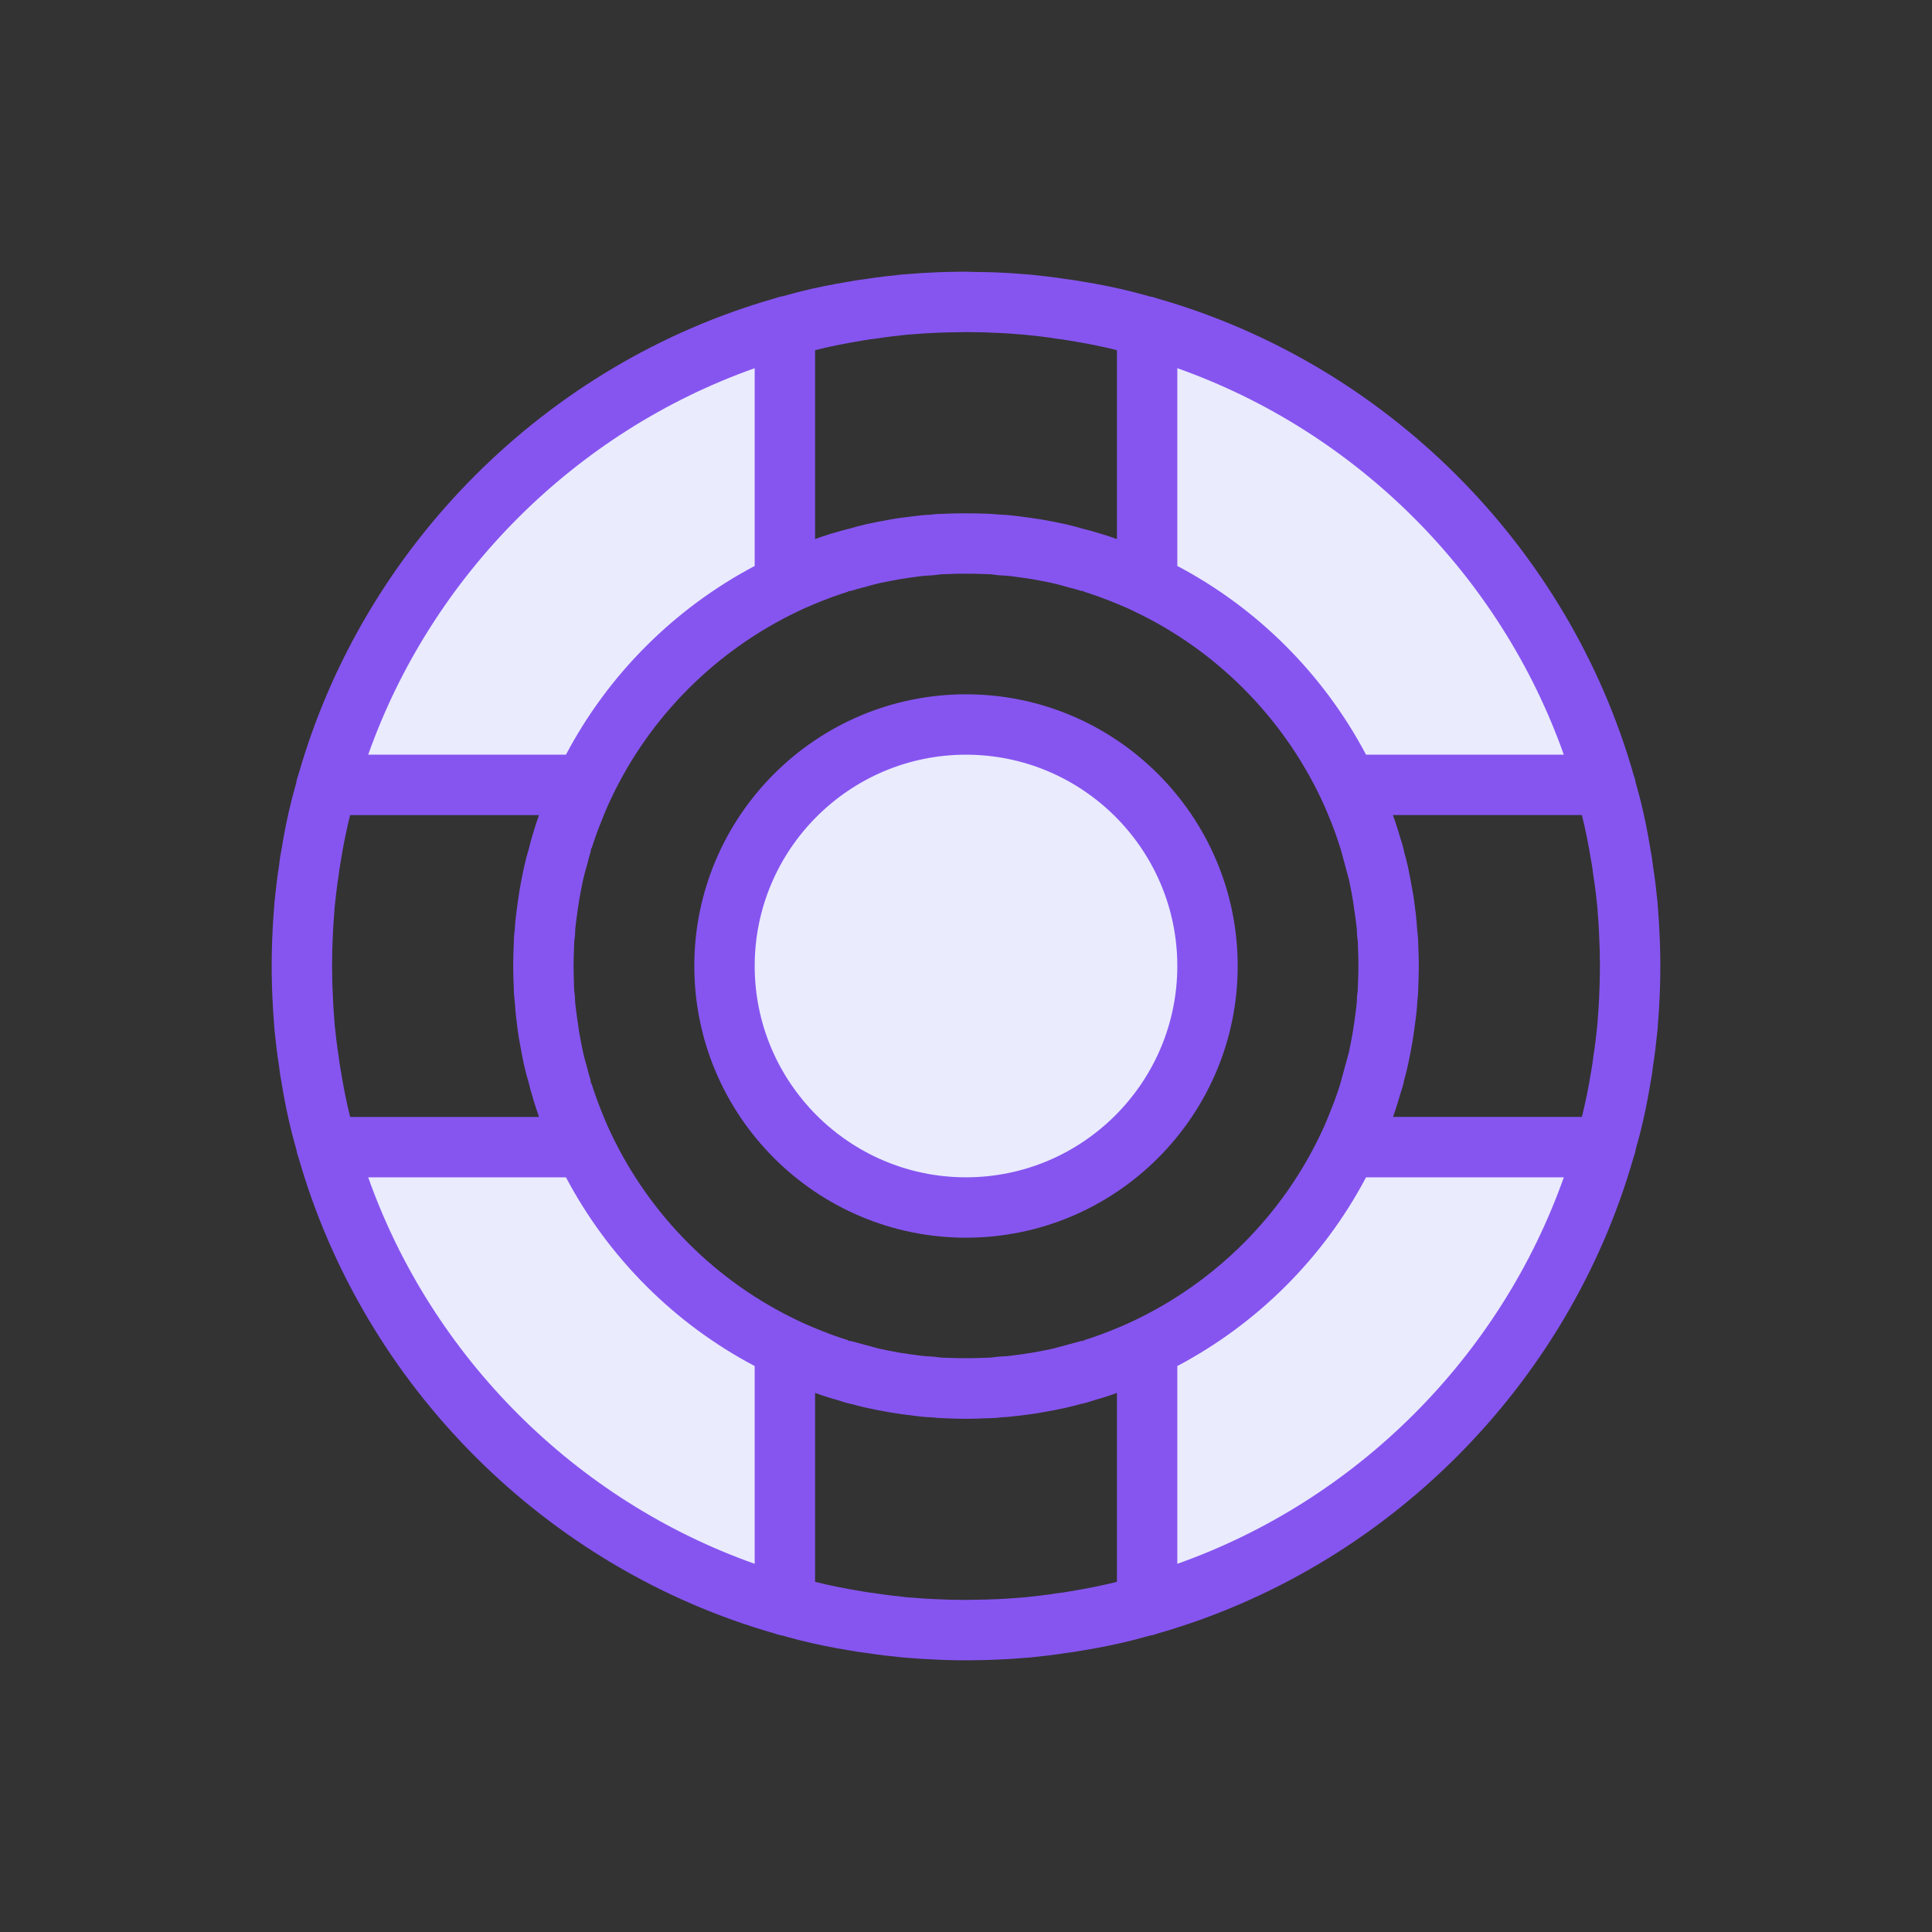 <svg width="64" height="64" viewBox="0 0 64 64" fill="none" xmlns="http://www.w3.org/2000/svg">
<rect x="0" y="0" width="64" height="64" fill="#333333" stroke="none"/>
<path d="M44.65 26H53.17C51.1 18.67 45.33 12.9 38 10.83V19.35C40.91 20.73 43.27 23.09 44.65 26Z" fill="#EAEBFD"/>
<path d="M53.17 38H44.65C43.27 40.91 40.91 43.27 38 44.65V53.17C45.33 51.1 51.1 45.33 53.17 38Z" fill="#EAEBFD"/>
<path d="M32 40C36.418 40 40 36.418 40 32C40 27.582 36.418 24 32 24C27.582 24 24 27.582 24 32C24 36.418 27.582 40 32 40Z" fill="#EAEBFD"/>
<path d="M26 53.17V44.65C23.09 43.27 20.73 40.91 19.35 38H10.83C12.9 45.33 18.67 51.1 26 53.17Z" fill="#EAEBFD"/>
<path d="M26 19.35V10.83C18.67 12.9 12.9 18.67 10.83 26H19.35C20.73 23.09 23.09 20.73 26 19.35Z" fill="#EAEBFD"/>
<path d="M9.07 33.798L9.091 34.094C9.091 34.096 9.092 34.097 9.092 34.099L9.095 34.134C9.137 34.534 9.179 34.922 9.238 35.271C9.26 35.458 9.284 35.644 9.312 35.778C9.314 35.788 9.316 35.798 9.317 35.808C9.318 35.811 9.318 35.814 9.318 35.817C9.318 35.818 9.318 35.818 9.319 35.818C9.419 36.437 9.533 37.001 9.669 37.535C9.675 37.559 9.682 37.581 9.688 37.604L9.706 37.674C9.713 37.701 9.722 37.728 9.729 37.755C9.757 37.859 9.783 37.965 9.814 38.066C9.828 38.157 9.852 38.246 9.885 38.332C12.049 45.912 18.088 51.95 25.667 54.113C25.752 54.146 25.84 54.169 25.931 54.183C26.043 54.217 26.156 54.245 26.269 54.275C26.306 54.285 26.343 54.296 26.38 54.306C26.407 54.313 26.434 54.32 26.462 54.327C27.001 54.464 27.575 54.581 28.185 54.679C28.356 54.713 28.538 54.737 28.689 54.755C28.694 54.756 28.699 54.756 28.704 54.757C28.709 54.758 28.714 54.759 28.719 54.759C29.098 54.819 29.476 54.861 29.903 54.905L30.191 54.926C30.406 54.943 30.621 54.959 30.816 54.966C31.204 54.99 31.602 55 32 55C32.397 55 32.785 54.99 33.164 54.97C33.379 54.963 33.594 54.946 33.809 54.929L34.097 54.908L34.135 54.905C34.534 54.863 34.922 54.821 35.281 54.762C35.463 54.739 35.644 54.715 35.78 54.688C35.792 54.686 35.802 54.684 35.814 54.682C36.444 54.58 37.009 54.465 37.532 54.331C37.559 54.324 37.584 54.316 37.611 54.31C37.614 54.309 37.617 54.31 37.62 54.309C37.673 54.295 37.726 54.279 37.779 54.265C37.875 54.239 37.974 54.215 38.069 54.187C38.16 54.173 38.248 54.15 38.333 54.117C45.912 51.954 51.951 45.915 54.115 38.336C54.148 38.25 54.173 38.161 54.186 38.07C54.211 37.986 54.233 37.898 54.256 37.812C54.268 37.767 54.282 37.722 54.294 37.677L54.327 37.55C54.327 37.549 54.327 37.549 54.327 37.548C54.328 37.544 54.329 37.541 54.33 37.538C54.47 36.992 54.587 36.416 54.682 35.82C54.717 35.646 54.741 35.46 54.758 35.314C54.821 34.925 54.863 34.537 54.909 34.097L54.93 33.801C54.947 33.589 54.962 33.377 54.969 33.186C54.99 32.786 55 32.398 55 32C55 31.602 54.99 31.214 54.969 30.837C54.962 30.625 54.947 30.413 54.93 30.201L54.909 29.905C54.909 29.903 54.908 29.902 54.908 29.9L54.905 29.865C54.863 29.465 54.821 29.077 54.762 28.728C54.74 28.541 54.716 28.355 54.688 28.221C54.686 28.211 54.684 28.201 54.683 28.191C54.682 28.188 54.682 28.185 54.682 28.182C54.682 28.182 54.682 28.181 54.681 28.181C54.581 27.562 54.467 26.998 54.331 26.464C54.325 26.44 54.318 26.418 54.312 26.395L54.294 26.325C54.287 26.298 54.278 26.271 54.271 26.244C54.243 26.14 54.217 26.034 54.186 25.933C54.172 25.842 54.148 25.753 54.115 25.667C51.951 18.087 45.912 12.049 38.333 9.886C38.248 9.853 38.16 9.83 38.069 9.816C37.957 9.782 37.844 9.754 37.731 9.724C37.694 9.714 37.657 9.703 37.62 9.693V9.694C37.593 9.687 37.566 9.679 37.538 9.672C36.999 9.535 36.425 9.418 35.815 9.32C35.644 9.286 35.462 9.262 35.311 9.244C35.306 9.243 35.301 9.243 35.296 9.242C35.291 9.241 35.286 9.24 35.281 9.24C34.902 9.18 34.524 9.138 34.097 9.094L33.809 9.073C33.594 9.056 33.379 9.04 33.184 9.033C32.874 9.016 32.552 9.011 32.233 9.008C32.154 9.005 32.074 9 31.995 9C31.597 9 31.204 9.01 30.836 9.03C30.621 9.037 30.406 9.054 30.191 9.071L29.903 9.092L29.865 9.095C29.466 9.137 29.078 9.179 28.719 9.238C28.537 9.261 28.356 9.285 28.22 9.312C28.208 9.314 28.198 9.316 28.186 9.318H28.185C27.555 9.42 26.991 9.535 26.468 9.669C26.44 9.676 26.414 9.684 26.386 9.691C26.384 9.691 26.382 9.691 26.38 9.691C26.327 9.705 26.274 9.721 26.221 9.735C26.125 9.761 26.026 9.785 25.931 9.813C25.84 9.827 25.752 9.85 25.667 9.883C18.088 12.046 12.049 18.085 9.885 25.664C9.852 25.75 9.827 25.839 9.814 25.93C9.789 26.014 9.767 26.102 9.744 26.188C9.732 26.233 9.718 26.278 9.706 26.323L9.673 26.45C9.673 26.451 9.673 26.451 9.673 26.452C9.672 26.456 9.671 26.459 9.67 26.462C9.53 27.008 9.413 27.584 9.318 28.18C9.283 28.354 9.259 28.54 9.242 28.686C9.179 29.075 9.137 29.463 9.091 29.903L9.07 30.202C9.053 30.414 9.038 30.626 9.031 30.817C9.01 31.214 9 31.602 9 32C9 32.398 9.01 32.786 9.031 33.163C9.038 33.375 9.054 33.586 9.07 33.798ZM26.449 20.244C26.595 20.171 26.751 20.105 26.954 20.019C27.122 19.947 27.294 19.882 27.479 19.811L27.624 19.758C27.772 19.705 27.917 19.654 28.067 19.609C28.088 19.603 28.102 19.587 28.122 19.58C28.135 19.577 28.148 19.577 28.161 19.573L28.164 19.58C28.315 19.535 28.467 19.49 28.671 19.44C28.82 19.397 28.98 19.352 29.123 19.319C29.343 19.274 29.564 19.228 29.804 19.187C30.048 19.149 30.292 19.111 30.544 19.082C30.717 19.061 30.897 19.067 31.074 19.036C31.141 19.025 31.214 19.02 31.323 19.019C31.772 18.999 32.184 18.998 32.719 19.02C32.785 19.02 32.858 19.025 32.925 19.036C33.102 19.067 33.271 19.06 33.479 19.085C33.718 19.113 33.957 19.15 34.195 19.186C34.417 19.223 34.64 19.27 34.864 19.316C35.022 19.351 35.18 19.396 35.381 19.453C35.533 19.489 35.685 19.534 35.836 19.579L35.838 19.572C35.851 19.576 35.865 19.575 35.878 19.579C35.898 19.586 35.912 19.602 35.933 19.608C36.083 19.653 36.228 19.705 36.376 19.757L36.525 19.812C36.696 19.877 36.868 19.943 37.04 20.016C37.056 20.023 37.068 20.027 37.084 20.034C37.242 20.101 37.401 20.167 37.572 20.253C40.272 21.533 42.466 23.726 43.757 26.445C43.836 26.605 43.907 26.774 43.987 26.964C44.063 27.144 44.131 27.322 44.192 27.48L44.259 27.667C44.295 27.77 44.329 27.871 44.362 27.974C44.381 28.032 44.398 28.085 44.421 28.161L44.684 29.13C44.73 29.35 44.776 29.571 44.816 29.814C44.832 29.918 44.846 30.025 44.861 30.13C44.881 30.271 44.903 30.405 44.921 30.56C44.935 30.675 44.952 30.796 44.952 30.91C44.952 30.964 44.956 31.018 44.965 31.071C44.977 31.138 44.983 31.212 44.984 31.321C44.99 31.548 45 31.774 45 32C45 32.226 44.99 32.452 44.981 32.678C44.98 32.692 44.98 32.706 44.98 32.72C44.98 32.787 44.974 32.861 44.962 32.928C44.953 32.981 44.949 33.035 44.949 33.089C44.949 33.21 44.931 33.338 44.916 33.464C44.887 33.712 44.849 33.96 44.812 34.195C44.775 34.42 44.728 34.645 44.681 34.869L44.679 34.876L44.39 35.933C44.349 36.068 44.303 36.198 44.256 36.331L44.197 36.495C44.144 36.635 44.088 36.775 44.031 36.915C44.012 36.96 43.998 37.002 43.977 37.049C43.906 37.219 43.834 37.39 43.746 37.569C42.464 40.271 40.27 42.464 37.55 43.754C37.404 43.827 37.248 43.893 37.045 43.979C36.877 44.051 36.705 44.116 36.52 44.187L36.375 44.24C36.227 44.293 36.082 44.344 35.932 44.389C35.909 44.396 35.893 44.414 35.87 44.422C35.86 44.425 35.849 44.423 35.839 44.426L35.835 44.417L34.876 44.677C34.656 44.722 34.435 44.768 34.195 44.809C33.951 44.847 33.707 44.885 33.455 44.914C33.283 44.935 33.102 44.93 32.925 44.96C32.858 44.971 32.785 44.976 32.676 44.977C32.227 44.997 31.815 44.998 31.28 44.976C31.214 44.976 31.141 44.971 31.074 44.96C30.897 44.93 30.729 44.936 30.52 44.911C30.281 44.883 30.042 44.846 29.804 44.81C29.582 44.773 29.359 44.726 29.136 44.68L28.164 44.417L28.161 44.426C28.15 44.423 28.14 44.424 28.129 44.421C28.107 44.412 28.09 44.395 28.067 44.388C27.917 44.343 27.772 44.291 27.624 44.239L27.475 44.184C27.304 44.119 27.132 44.053 26.96 43.98C26.944 43.973 26.932 43.969 26.916 43.962C26.758 43.895 26.599 43.829 26.428 43.743C23.728 42.463 21.534 40.27 20.243 37.551C20.164 37.391 20.093 37.222 20.013 37.032C19.937 36.852 19.869 36.674 19.808 36.516L19.741 36.329C19.694 36.196 19.648 36.066 19.607 35.931C19.6 35.907 19.582 35.891 19.573 35.868C19.567 35.846 19.571 35.824 19.564 35.803L19.568 35.801C19.552 35.745 19.535 35.687 19.518 35.628C19.512 35.608 19.507 35.588 19.501 35.568C19.481 35.494 19.46 35.415 19.437 35.32C19.393 35.172 19.349 35.015 19.316 34.866C19.27 34.646 19.224 34.425 19.184 34.182C19.168 34.078 19.154 33.971 19.139 33.866C19.119 33.725 19.097 33.591 19.079 33.436C19.065 33.321 19.048 33.2 19.048 33.086C19.048 33.032 19.044 32.978 19.035 32.925C19.023 32.858 19.017 32.784 19.016 32.675C19.01 32.452 19 32.226 19 32C19 31.774 19.01 31.548 19.02 31.28C19.02 31.213 19.026 31.139 19.038 31.072C19.047 31.019 19.051 30.965 19.051 30.911C19.051 30.79 19.069 30.662 19.084 30.536C19.113 30.288 19.151 30.04 19.188 29.805C19.225 29.58 19.272 29.355 19.319 29.131L19.321 29.124C19.321 29.124 19.321 29.123 19.321 29.122C19.356 28.971 19.398 28.818 19.457 28.615C19.489 28.475 19.53 28.336 19.571 28.197L19.567 28.196C19.573 28.177 19.57 28.157 19.575 28.138C19.585 28.113 19.602 28.093 19.61 28.067C19.651 27.932 19.697 27.802 19.744 27.669L19.803 27.505C19.856 27.365 19.912 27.225 19.969 27.085C19.988 27.04 20.002 26.998 20.023 26.951C20.094 26.781 20.166 26.61 20.254 26.431C21.535 23.727 23.729 21.534 26.449 20.244ZM52.402 27C52.521 27.476 52.623 27.98 52.72 28.578C52.745 28.7 52.76 28.83 52.776 28.959C52.778 28.978 52.78 28.992 52.783 29.012C52.841 29.363 52.879 29.714 52.913 30.035L52.936 30.356C52.951 30.538 52.964 30.72 52.971 30.923C52.99 31.286 53 31.638 53 32C53 32.362 52.99 32.714 52.971 33.097C52.964 33.28 52.95 33.462 52.936 33.643L52.914 33.951C52.877 34.303 52.839 34.646 52.778 35.028C52.761 35.162 52.746 35.296 52.714 35.461C52.624 36.02 52.521 36.523 52.402 36.999H46.145L46.146 36.996C46.204 36.832 46.259 36.672 46.293 36.554C46.297 36.542 46.298 36.536 46.302 36.524C46.304 36.518 46.306 36.511 46.308 36.505C46.308 36.504 46.308 36.504 46.308 36.503C46.321 36.465 46.335 36.424 46.34 36.4L46.37 36.292C46.419 36.141 46.468 35.989 46.504 35.838C46.506 35.829 46.503 35.82 46.505 35.811L46.555 35.633C46.583 35.522 46.612 35.409 46.641 35.275C46.693 35.024 46.745 34.774 46.783 34.547C46.784 34.54 46.785 34.532 46.786 34.525C46.787 34.52 46.788 34.516 46.789 34.511C46.83 34.247 46.87 33.982 46.9 33.723C46.902 33.708 46.904 33.695 46.906 33.68C46.926 33.519 46.943 33.358 46.948 33.19C46.948 33.184 46.949 33.178 46.95 33.171C46.97 33.029 46.98 32.881 46.981 32.742C46.99 32.495 47 32.248 47 32C47 31.747 46.99 31.494 46.98 31.28C46.98 31.134 46.969 30.977 46.949 30.828C46.948 30.799 46.943 30.77 46.941 30.741C46.933 30.596 46.921 30.454 46.903 30.302C46.87 30.019 46.836 29.735 46.786 29.476C46.744 29.226 46.692 28.976 46.64 28.717C46.639 28.712 46.637 28.708 46.636 28.703C46.612 28.59 46.583 28.477 46.555 28.367L46.505 28.189C46.503 28.18 46.506 28.171 46.504 28.161C46.464 27.994 46.412 27.827 46.356 27.659L46.351 27.643C46.331 27.564 46.313 27.505 46.307 27.494C46.257 27.327 46.202 27.167 46.144 27.003L46.143 27H52.402ZM17.855 27.003C17.797 27.167 17.742 27.327 17.708 27.445C17.705 27.453 17.703 27.462 17.7 27.47C17.698 27.478 17.694 27.486 17.692 27.494C17.692 27.495 17.692 27.496 17.692 27.497C17.677 27.541 17.663 27.583 17.65 27.632C17.598 27.81 17.546 27.988 17.522 28.104C17.464 28.296 17.409 28.5 17.359 28.724C17.307 28.975 17.255 29.225 17.217 29.452C17.216 29.459 17.215 29.467 17.214 29.474C17.213 29.479 17.212 29.483 17.211 29.488C17.17 29.752 17.13 30.017 17.1 30.276C17.098 30.291 17.096 30.304 17.094 30.319C17.075 30.474 17.06 30.63 17.053 30.791C17.053 30.803 17.05 30.815 17.05 30.827C17.029 30.975 17.019 31.127 17.02 31.24C17.01 31.494 17 31.747 17 32C17 32.253 17.01 32.506 17.02 32.72C17.02 32.866 17.031 33.023 17.051 33.172C17.052 33.201 17.057 33.23 17.059 33.259C17.067 33.404 17.079 33.546 17.097 33.698C17.13 33.981 17.164 34.265 17.214 34.524C17.256 34.774 17.308 35.024 17.36 35.283C17.361 35.288 17.363 35.292 17.364 35.297C17.409 35.5 17.465 35.704 17.506 35.834C17.547 36.012 17.599 36.19 17.649 36.357C17.669 36.436 17.687 36.495 17.693 36.506C17.743 36.673 17.798 36.833 17.856 36.997L17.857 37H11.599C11.48 36.524 11.378 36.02 11.281 35.422C11.256 35.3 11.241 35.17 11.225 35.041C11.223 35.022 11.221 35.008 11.218 34.988C11.16 34.637 11.122 34.286 11.088 33.965L11.065 33.644C11.05 33.462 11.037 33.28 11.03 33.077C11.01 32.714 11 32.362 11 32C11 31.638 11.01 31.286 11.029 30.903C11.036 30.72 11.05 30.538 11.064 30.357L11.086 30.049C11.123 29.697 11.161 29.354 11.222 28.972C11.239 28.838 11.254 28.704 11.286 28.539C11.376 27.98 11.479 27.477 11.598 27.001H17.855V27.003ZM12.197 39H18.748C20.158 41.667 22.348 43.854 25 45.252V51.803C19.055 49.699 14.302 44.945 12.197 39ZM33.653 52.935C33.467 52.95 33.281 52.964 33.076 52.972C32.794 52.987 32.507 52.992 32.219 52.995C32.148 52.995 32.076 53 32.005 53C31.643 53 31.277 52.99 30.905 52.97C30.719 52.964 30.533 52.949 30.347 52.934L30.07 52.914C29.711 52.876 29.36 52.839 28.969 52.776C28.835 52.759 28.7 52.743 28.539 52.712C27.974 52.621 27.473 52.518 27 52.4V46.142C27.163 46.2 27.324 46.257 27.468 46.299C27.471 46.3 27.473 46.3 27.476 46.301C27.482 46.303 27.488 46.305 27.494 46.307C27.495 46.307 27.496 46.307 27.497 46.307C27.536 46.32 27.579 46.334 27.596 46.337L27.723 46.373C27.87 46.42 28.017 46.468 28.164 46.503C28.176 46.506 28.188 46.505 28.201 46.507L28.367 46.554C28.478 46.582 28.591 46.611 28.718 46.638C28.971 46.691 29.224 46.743 29.451 46.781C29.46 46.783 29.468 46.783 29.477 46.785C29.485 46.786 29.492 46.788 29.501 46.79C29.77 46.832 30.037 46.872 30.297 46.902C30.472 46.924 30.647 46.944 30.829 46.949C30.853 46.952 30.877 46.951 30.901 46.954C31.022 46.968 31.144 46.979 31.238 46.979C31.491 46.99 31.745 47 32 47C32.255 47 32.509 46.99 32.72 46.98C32.866 46.98 33.024 46.97 33.173 46.949C33.349 46.944 33.53 46.924 33.696 46.903C33.698 46.903 33.701 46.902 33.704 46.902C33.707 46.902 33.711 46.902 33.714 46.901C33.992 46.869 34.271 46.835 34.526 46.786C34.778 46.744 35.031 46.692 35.284 46.639C35.289 46.638 35.293 46.637 35.298 46.636C35.41 46.611 35.523 46.582 35.634 46.554L35.8 46.507C35.813 46.505 35.825 46.506 35.837 46.503C35.993 46.467 36.15 46.416 36.307 46.365L36.358 46.351C36.427 46.334 36.482 46.316 36.507 46.308C36.675 46.258 36.836 46.201 37 46.142V52.4C36.531 52.518 36.027 52.621 35.426 52.719C35.3 52.744 35.165 52.76 35.026 52.778C35.014 52.78 35.004 52.781 34.991 52.782C34.639 52.839 34.287 52.877 33.965 52.912L33.653 52.935ZM39 51.803V45.252C41.664 43.843 43.852 41.654 45.252 39H51.803C49.698 44.945 44.945 49.699 39 51.803ZM51.803 25H45.252C43.842 22.333 41.652 20.146 39 18.748V12.197C44.945 14.301 49.698 19.055 51.803 25ZM30.347 11.065C30.533 11.05 30.719 11.036 30.924 11.028C31.206 11.013 31.493 11.008 31.781 11.005C31.852 11.005 31.924 11 31.995 11C32.357 11 32.723 11.01 33.095 11.03C33.281 11.036 33.467 11.051 33.653 11.066L33.93 11.086C34.289 11.124 34.64 11.161 35.031 11.224C35.165 11.241 35.3 11.257 35.461 11.288C36.026 11.379 36.527 11.482 37 11.6V17.858C36.837 17.8 36.676 17.743 36.532 17.701C36.529 17.7 36.527 17.7 36.524 17.699C36.518 17.697 36.512 17.695 36.506 17.693C36.505 17.693 36.504 17.693 36.503 17.693C36.463 17.68 36.421 17.666 36.403 17.662C36.215 17.606 36.026 17.552 35.89 17.521C35.7 17.465 35.497 17.409 35.282 17.361C35.029 17.308 34.776 17.256 34.549 17.218C34.54 17.216 34.532 17.216 34.523 17.214C34.515 17.213 34.508 17.211 34.499 17.209C34.23 17.167 33.963 17.127 33.703 17.097C33.528 17.075 33.353 17.055 33.171 17.05C33.147 17.047 33.123 17.048 33.099 17.045C32.979 17.033 32.857 17.028 32.762 17.02C32.749 17.019 32.735 17.02 32.721 17.019C32.72 17.019 32.72 17.019 32.719 17.019C32.223 16.999 31.69 17 31.28 17.019C31.134 17.019 30.976 17.029 30.827 17.05C30.651 17.055 30.47 17.075 30.304 17.096C30.302 17.096 30.299 17.097 30.296 17.097C30.293 17.097 30.289 17.097 30.286 17.098C30.008 17.13 29.729 17.164 29.474 17.213C29.222 17.255 28.969 17.307 28.716 17.36C28.711 17.361 28.707 17.362 28.702 17.363C28.501 17.408 28.299 17.464 28.16 17.506C27.972 17.55 27.784 17.605 27.642 17.648C27.573 17.665 27.518 17.683 27.493 17.691C27.325 17.741 27.164 17.798 27 17.857V11.6C27.469 11.482 27.973 11.379 28.574 11.281C28.7 11.256 28.835 11.24 28.974 11.222C28.986 11.22 28.996 11.219 29.009 11.218C29.361 11.161 29.713 11.123 30.035 11.088L30.347 11.065ZM25 12.197V18.748C22.336 20.157 20.148 22.346 18.748 25H12.197C14.302 19.055 19.055 14.301 25 12.197Z" fill="#8655F0"/>
<path d="M32 41C36.963 41 41 36.962 41 32C41 27.038 36.963 23 32 23C27.037 23 23 27.038 23 32C23 36.962 27.037 41 32 41ZM32 25C35.859 25 39 28.14 39 32C39 35.86 35.859 39 32 39C28.141 39 25 35.86 25 32C25 28.14 28.141 25 32 25Z" fill="#8655F0"/>
</svg>

